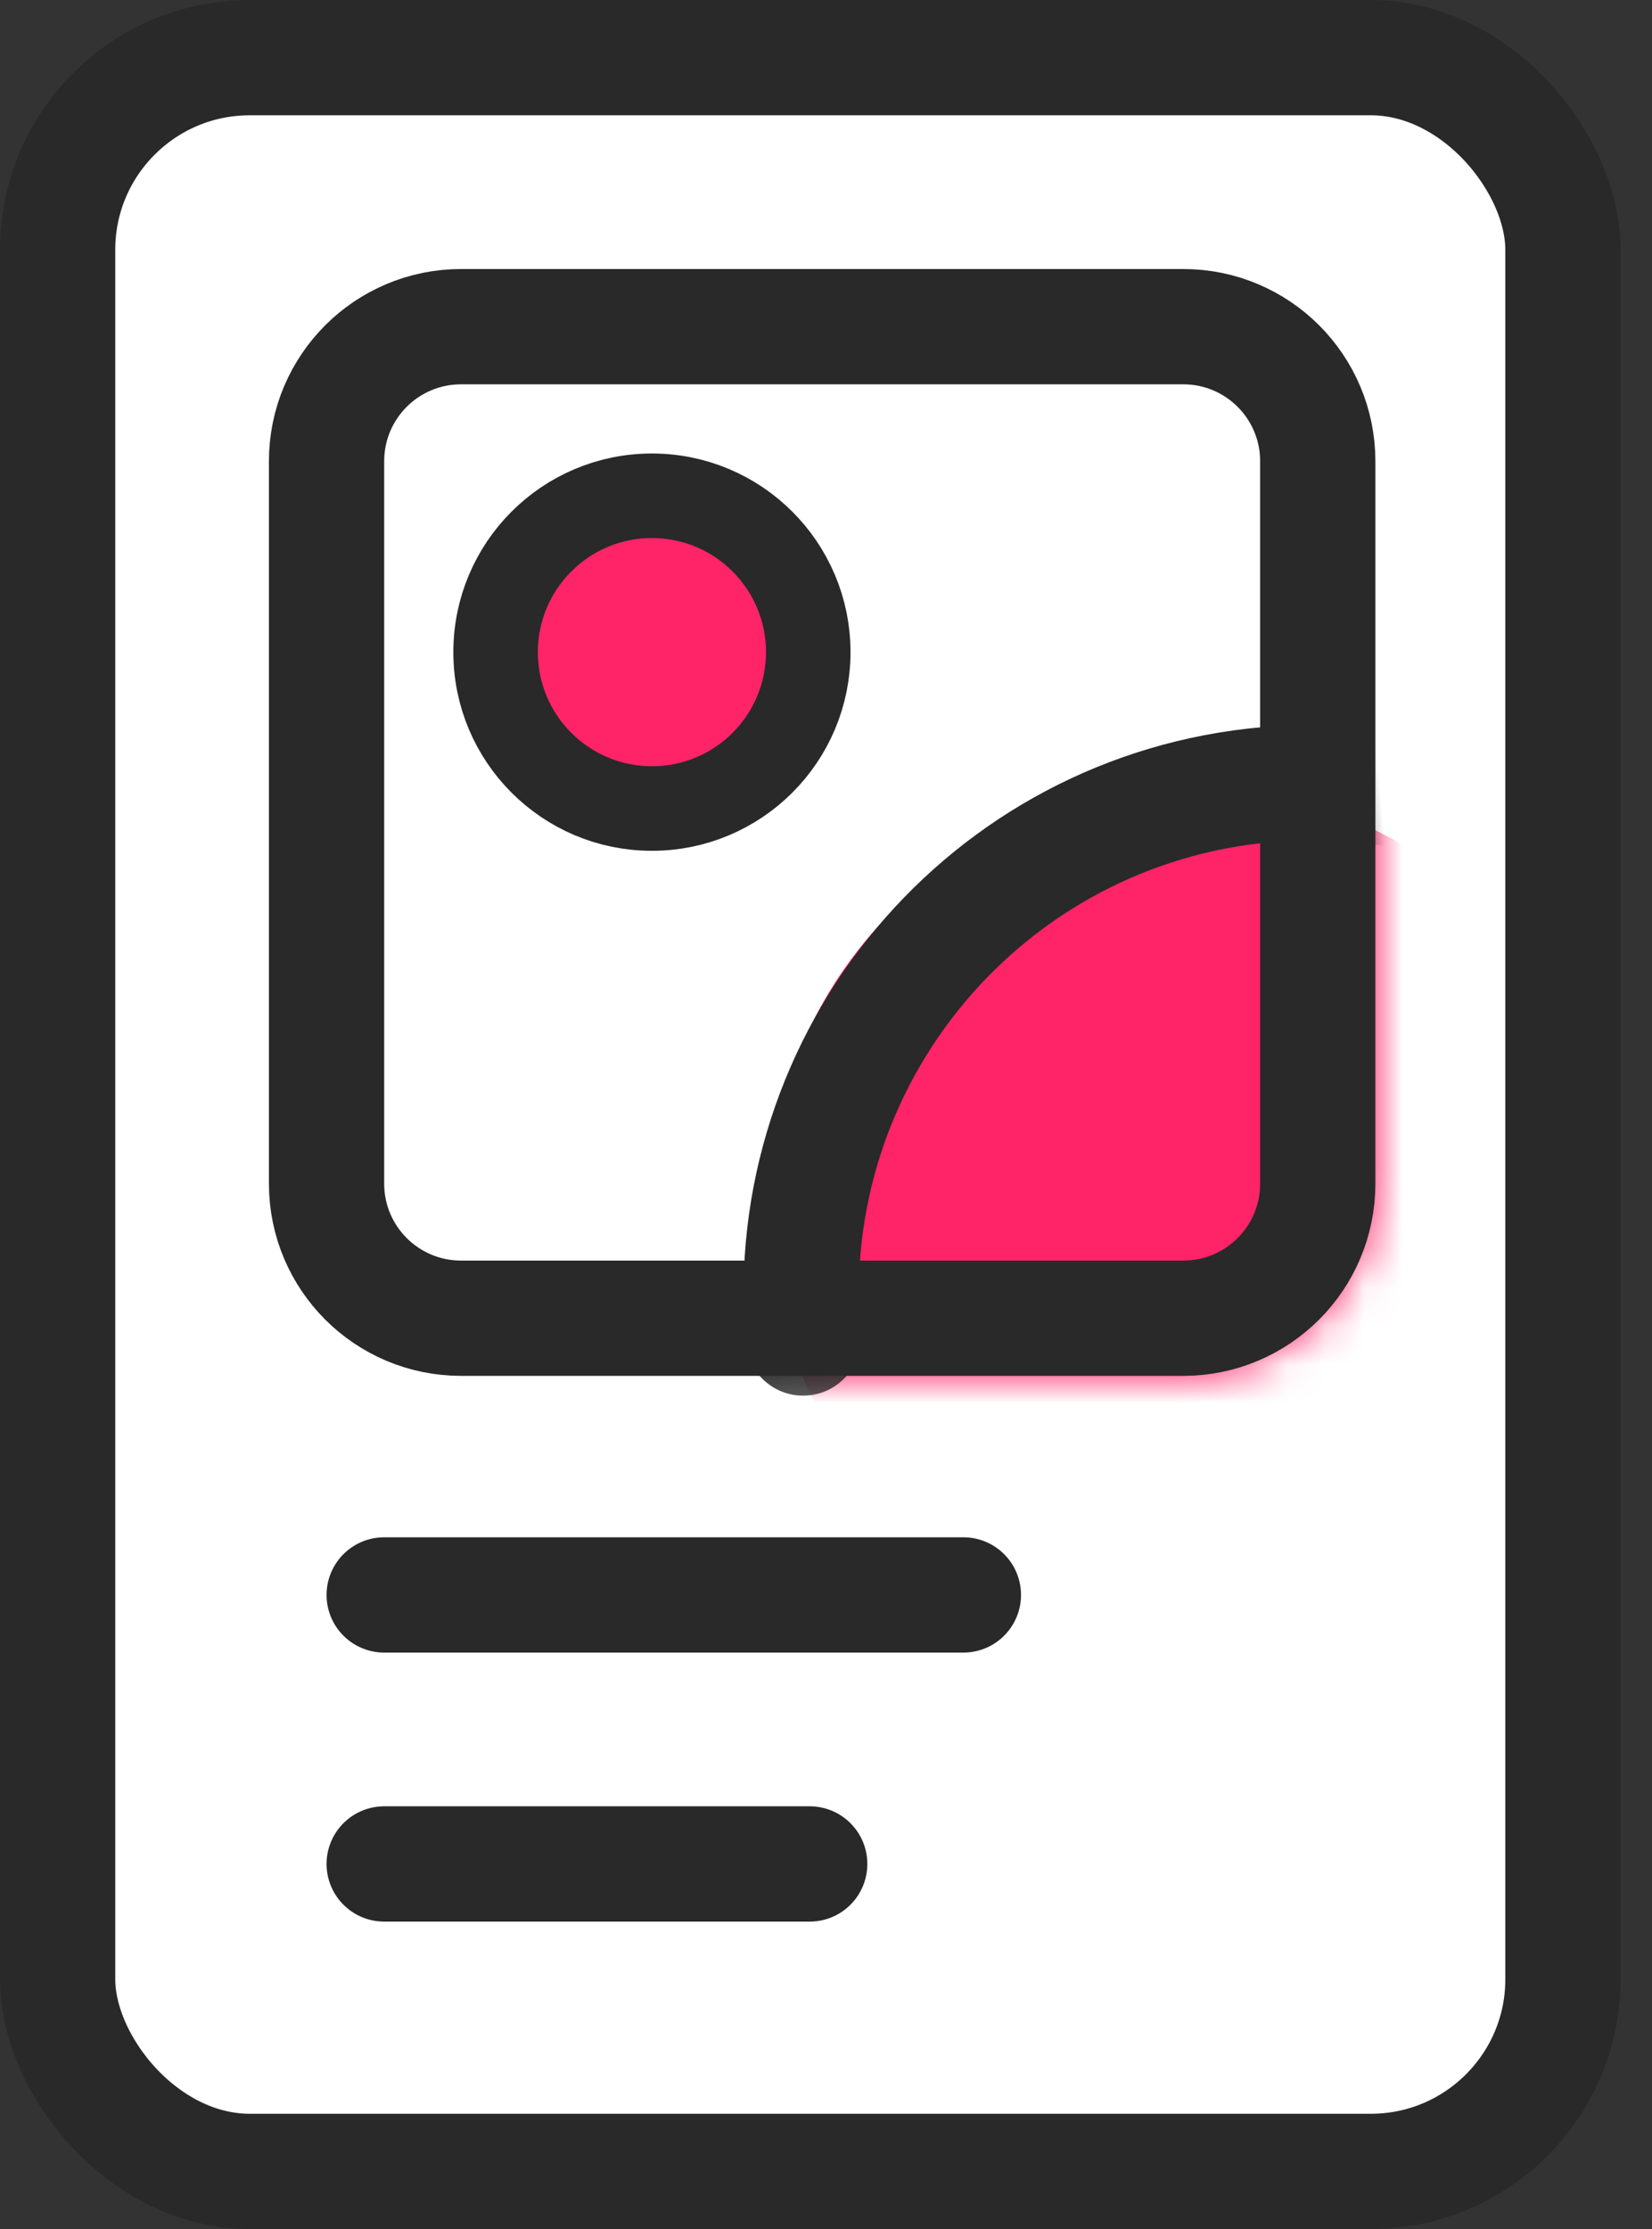<?xml version="1.0" encoding="UTF-8"?>
<svg width="43px" height="58px" viewBox="0 0 43 58" version="1.1" xmlns="http://www.w3.org/2000/svg" xmlns:xlink="http://www.w3.org/1999/xlink">
    <rect x="0" y="0" width="43" height="58" fill="#333333" stroke="none"/>
    <title>imfomation</title>
    <defs>
        <path d="M5,0 L23.8,0 C26.561,-1.39544373e-15 28.8,2.239 28.8,5 L28.8,23.8 C28.8,26.561 26.561,28.8 23.8,28.8 L5,28.8 C2.239,28.8 -5.50001544e-16,26.561 0,23.8 L0,5 C-1.2263553e-15,2.239 2.239,-3.80913106e-16 5,0 Z" id="path-1"></path>
        <path d="M5,0 L23.8,0 C26.561,-1.39544373e-15 28.8,2.239 28.8,5 L28.8,23.8 C28.8,26.561 26.561,28.8 23.8,28.8 L5,28.8 C2.239,28.8 -5.50001544e-16,26.561 0,23.8 L0,5 C-1.2263553e-15,2.239 2.239,-3.80913106e-16 5,0 Z" id="path-3"></path>
    </defs>
    <g id="Automizely" stroke="none" stroke-width="1" fill="none" fill-rule="evenodd">
        <g id="/features/03Website-popups" transform="translate(-843, -4824)">
            <g id="编组" transform="translate(834, 4823)">
                <rect id="矩形" fill="#FFFFFF" opacity="0" x="0" y="0" width="60" height="60"></rect>
                <g id="编组-122" transform="translate(9, 1)" stroke="#292929" stroke-width="3">
                    <rect id="矩形" fill="#FFFFFF" x="1.5" y="1.5" width="39.182" height="55" rx="5"></rect>
                    <line x1="10" y1="41.5" x2="25.076" y2="41.5" id="路径" stroke-linecap="round"></line>
                    <line x1="10" y1="48.5" x2="21.076" y2="48.5" id="路径" stroke-linecap="round"></line>
                </g>
                <g id="编组-77" transform="translate(16, 8)">
                    <g id="椭圆形">
                        <mask id="mask-2" fill="white">
                            <use xlink:href="#path-1"></use>
                        </mask>
                        <g id="蒙版"></g>
                        <circle fill="#FF2368" mask="url(#mask-2)" cx="24" cy="24.5" r="11"></circle>
                        <path d="M31.092,14.556 C29.685,14.049 28.167,13.772 26.585,13.772 C19.243,13.772 13.292,19.723 13.292,27.065" stroke="#292929" stroke-width="3" stroke-linecap="round" mask="url(#mask-2)" transform="translate(22.192, 20.418) rotate(-5) translate(-22.192, -20.418) "></path>
                        <mask id="mask-4" fill="white">
                            <use xlink:href="#path-3"></use>
                        </mask>
                        <path stroke="#292929" stroke-width="3" d="M23.8,1.5 C24.766,1.5 25.641,1.892 26.275,2.525 C26.908,3.159 27.3,4.034 27.3,5 L27.3,5 L27.3,23.8 C27.3,24.766 26.908,25.641 26.275,26.275 C25.641,26.908 24.766,27.3 23.8,27.3 L23.8,27.3 L5,27.3 C4.034,27.3 3.159,26.908 2.525,26.275 C1.892,25.641 1.5,24.766 1.5,23.8 L1.5,23.8 L1.5,5 C1.5,4.034 1.892,3.159 2.525,2.525 C3.159,1.892 4.034,1.5 5,1.5 L5,1.5 Z"></path>
                    </g>
                    <circle id="椭圆形" stroke="#292929" stroke-width="2.2" fill="#FF2368" cx="9.969" cy="9.969" r="4.069"></circle>
                </g>
            </g>
        </g>
    </g>
</svg>